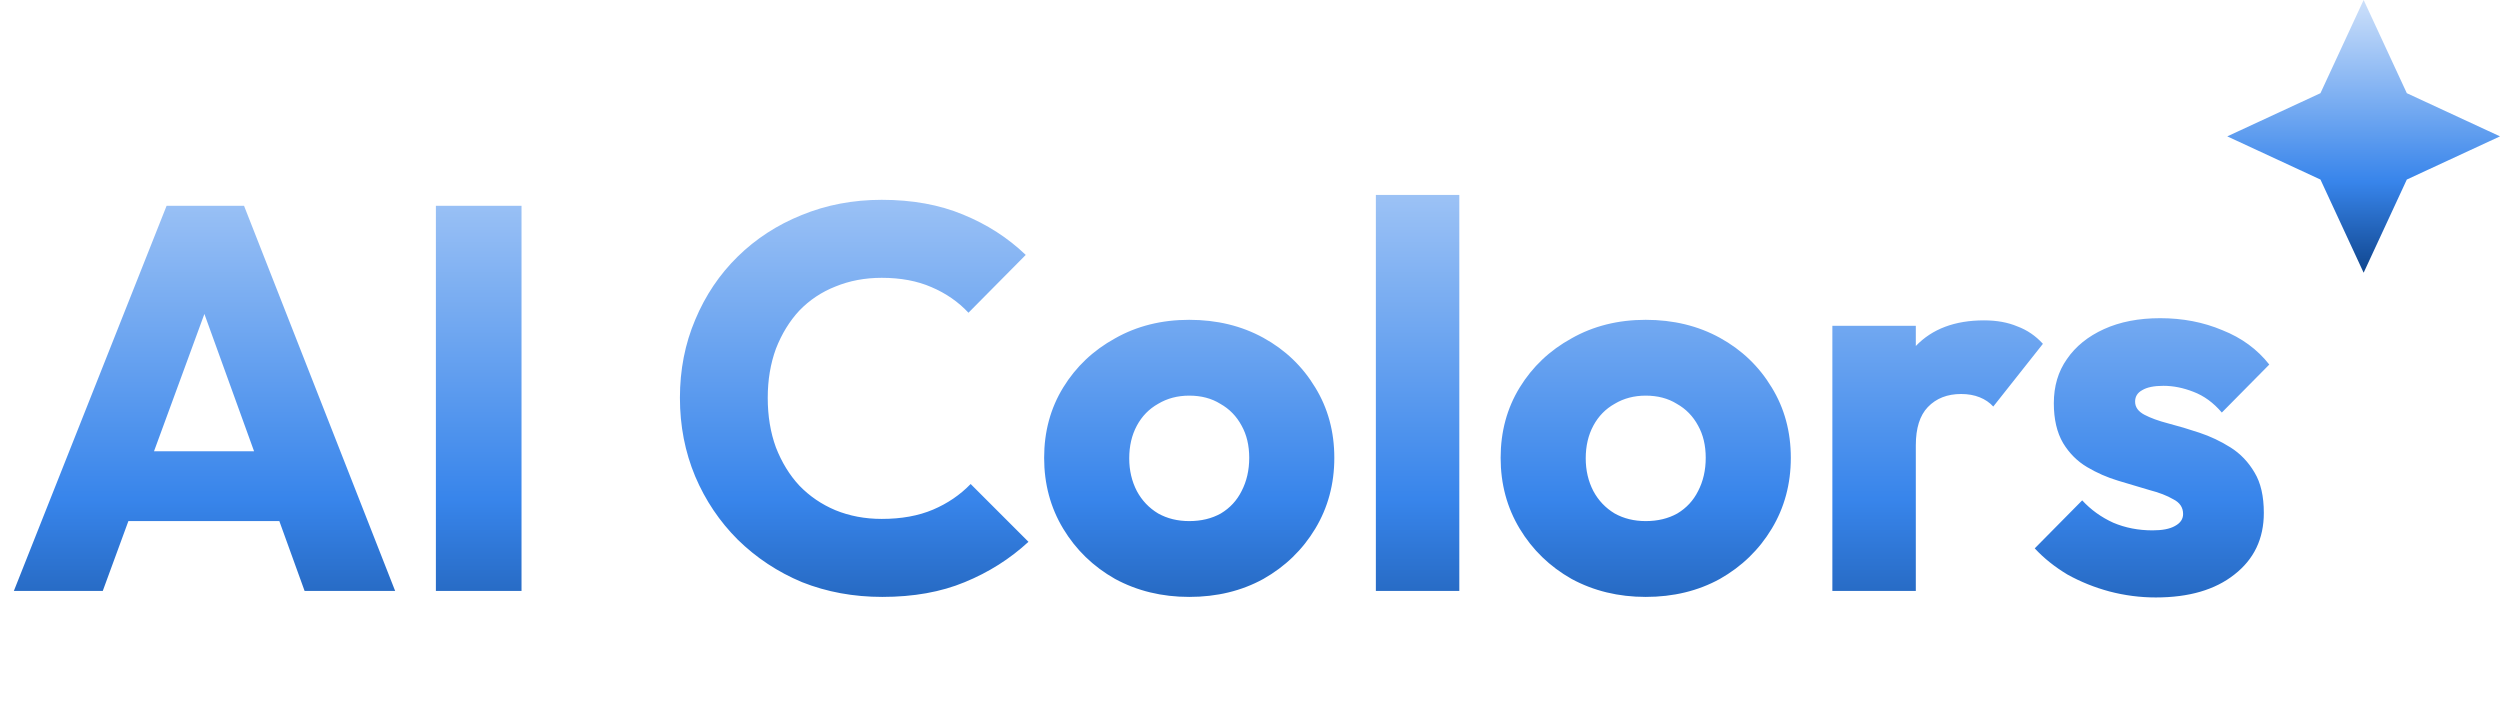 <?xml version="1.0"?>
<svg xmlns="http://www.w3.org/2000/svg" width="220" height="64" viewBox="0 0 220 64" fill="none">
<path d="M1.22 52L14.66 18.112H21.476L34.772 52H26.804L16.628 23.872H19.364L9.044 52H1.22ZM8.852 45.856V39.712H27.332V45.856H8.852ZM38.358 52V18.112H45.894V52H38.358ZM77.641 52.528C75.113 52.528 72.761 52.096 70.585 51.232C68.441 50.336 66.553 49.088 64.921 47.488C63.321 45.888 62.073 44.032 61.177 41.92C60.281 39.776 59.833 37.472 59.833 35.008C59.833 32.544 60.281 30.256 61.177 28.144C62.073 26 63.321 24.144 64.921 22.576C66.521 21.008 68.393 19.792 70.537 18.928C72.713 18.032 75.065 17.584 77.593 17.584C80.281 17.584 82.665 18.016 84.745 18.88C86.857 19.744 88.697 20.928 90.265 22.432L85.225 27.52C84.329 26.56 83.241 25.808 81.961 25.264C80.713 24.72 79.257 24.448 77.593 24.448C76.121 24.448 74.761 24.704 73.513 25.216C72.297 25.696 71.241 26.4 70.345 27.328C69.481 28.256 68.793 29.376 68.281 30.688C67.801 32 67.561 33.44 67.561 35.008C67.561 36.608 67.801 38.064 68.281 39.376C68.793 40.688 69.481 41.808 70.345 42.736C71.241 43.664 72.297 44.384 73.513 44.896C74.761 45.408 76.121 45.664 77.593 45.664C79.321 45.664 80.825 45.392 82.105 44.848C83.385 44.304 84.489 43.552 85.417 42.592L90.505 47.68C88.873 49.184 87.001 50.368 84.889 51.232C82.809 52.096 80.393 52.528 77.641 52.528ZM104.652 52.528C102.252 52.528 100.076 52 98.124 50.944C96.204 49.856 94.684 48.384 93.564 46.528C92.444 44.672 91.884 42.592 91.884 40.288C91.884 37.984 92.444 35.92 93.564 34.096C94.684 32.272 96.204 30.832 98.124 29.776C100.044 28.688 102.22 28.144 104.652 28.144C107.084 28.144 109.26 28.672 111.18 29.728C113.1 30.784 114.62 32.24 115.74 34.096C116.86 35.92 117.42 37.984 117.42 40.288C117.42 42.592 116.86 44.672 115.74 46.528C114.62 48.384 113.1 49.856 111.18 50.944C109.26 52 107.084 52.528 104.652 52.528ZM104.652 45.856C105.708 45.856 106.636 45.632 107.436 45.184C108.236 44.704 108.844 44.048 109.26 43.216C109.708 42.352 109.932 41.376 109.932 40.288C109.932 39.2 109.708 38.256 109.26 37.456C108.812 36.624 108.188 35.984 107.388 35.536C106.62 35.056 105.708 34.816 104.652 34.816C103.628 34.816 102.716 35.056 101.916 35.536C101.116 35.984 100.492 36.624 100.044 37.456C99.596 38.288 99.372 39.248 99.372 40.336C99.372 41.392 99.596 42.352 100.044 43.216C100.492 44.048 101.116 44.704 101.916 45.184C102.716 45.632 103.628 45.856 104.652 45.856ZM121.076 52V17.152H128.42V52H121.076ZM144.824 52.528C142.424 52.528 140.248 52 138.296 50.944C136.376 49.856 134.856 48.384 133.736 46.528C132.616 44.672 132.056 42.592 132.056 40.288C132.056 37.984 132.616 35.92 133.736 34.096C134.856 32.272 136.376 30.832 138.296 29.776C140.216 28.688 142.392 28.144 144.824 28.144C147.256 28.144 149.432 28.672 151.352 29.728C153.272 30.784 154.792 32.24 155.912 34.096C157.032 35.92 157.592 37.984 157.592 40.288C157.592 42.592 157.032 44.672 155.912 46.528C154.792 48.384 153.272 49.856 151.352 50.944C149.432 52 147.256 52.528 144.824 52.528ZM144.824 45.856C145.88 45.856 146.808 45.632 147.608 45.184C148.408 44.704 149.016 44.048 149.432 43.216C149.88 42.352 150.104 41.376 150.104 40.288C150.104 39.2 149.88 38.256 149.432 37.456C148.984 36.624 148.36 35.984 147.56 35.536C146.792 35.056 145.88 34.816 144.824 34.816C143.8 34.816 142.888 35.056 142.088 35.536C141.288 35.984 140.664 36.624 140.216 37.456C139.768 38.288 139.544 39.248 139.544 40.336C139.544 41.392 139.768 42.352 140.216 43.216C140.664 44.048 141.288 44.704 142.088 45.184C142.888 45.632 143.8 45.856 144.824 45.856ZM161.248 52V28.672H168.592V52H161.248ZM168.592 39.184L165.52 36.784C166.128 34.064 167.152 31.952 168.592 30.448C170.032 28.944 172.032 28.192 174.592 28.192C175.712 28.192 176.688 28.368 177.52 28.72C178.384 29.04 179.136 29.552 179.776 30.256L175.408 35.776C175.088 35.424 174.688 35.152 174.208 34.96C173.728 34.768 173.184 34.672 172.576 34.672C171.36 34.672 170.384 35.056 169.648 35.824C168.944 36.56 168.592 37.68 168.592 39.184ZM189.713 52.576C188.337 52.576 186.977 52.4 185.633 52.048C184.321 51.696 183.089 51.2 181.937 50.56C180.817 49.888 179.857 49.12 179.057 48.256L183.233 44.032C184.001 44.864 184.913 45.52 185.969 46C187.025 46.448 188.177 46.672 189.425 46.672C190.289 46.672 190.945 46.544 191.393 46.288C191.873 46.032 192.113 45.68 192.113 45.232C192.113 44.656 191.825 44.224 191.249 43.936C190.705 43.616 190.001 43.344 189.137 43.12C188.273 42.864 187.361 42.592 186.401 42.304C185.441 42.016 184.529 41.616 183.665 41.104C182.801 40.592 182.097 39.888 181.553 38.992C181.009 38.064 180.737 36.896 180.737 35.488C180.737 33.984 181.121 32.688 181.889 31.6C182.657 30.48 183.745 29.6 185.153 28.96C186.561 28.32 188.209 28 190.097 28C192.081 28 193.905 28.352 195.569 29.056C197.265 29.728 198.641 30.736 199.697 32.08L195.521 36.304C194.785 35.44 193.953 34.832 193.025 34.48C192.129 34.128 191.249 33.952 190.385 33.952C189.553 33.952 188.929 34.08 188.513 34.336C188.097 34.56 187.889 34.896 187.889 35.344C187.889 35.824 188.161 36.208 188.705 36.496C189.249 36.784 189.953 37.04 190.817 37.264C191.681 37.488 192.593 37.76 193.553 38.08C194.513 38.4 195.425 38.832 196.289 39.376C197.153 39.92 197.857 40.656 198.401 41.584C198.945 42.48 199.217 43.664 199.217 45.136C199.217 47.408 198.353 49.216 196.625 50.56C194.929 51.904 192.625 52.576 189.713 52.576Z" fill="url(#paint0_linear_15004_489)"/>
<path d="M208 24L204.2 15.8L196 12L204.2 8.2L208 0L211.8 8.2L220 12L211.8 15.8L208 24Z" fill="url(#paint1_linear_15004_489)"/>
<defs>
<linearGradient id="paint0_linear_15004_489" x1="101" y1="4" x2="101" y2="64" gradientUnits="userSpaceOnUse">
<stop stop-color="#CDE0FA"/>
<stop offset="0.665" stop-color="#3885EB"/>
<stop offset="1" stop-color="#10468E"/>
</linearGradient>
<linearGradient id="paint1_linear_15004_489" x1="208" y1="0" x2="208" y2="24" gradientUnits="userSpaceOnUse">
<stop stop-color="#CDE0FA"/>
<stop offset="0.665" stop-color="#3885EB"/>
<stop offset="1" stop-color="#10468E"/>
</linearGradient>
</defs>
</svg>
